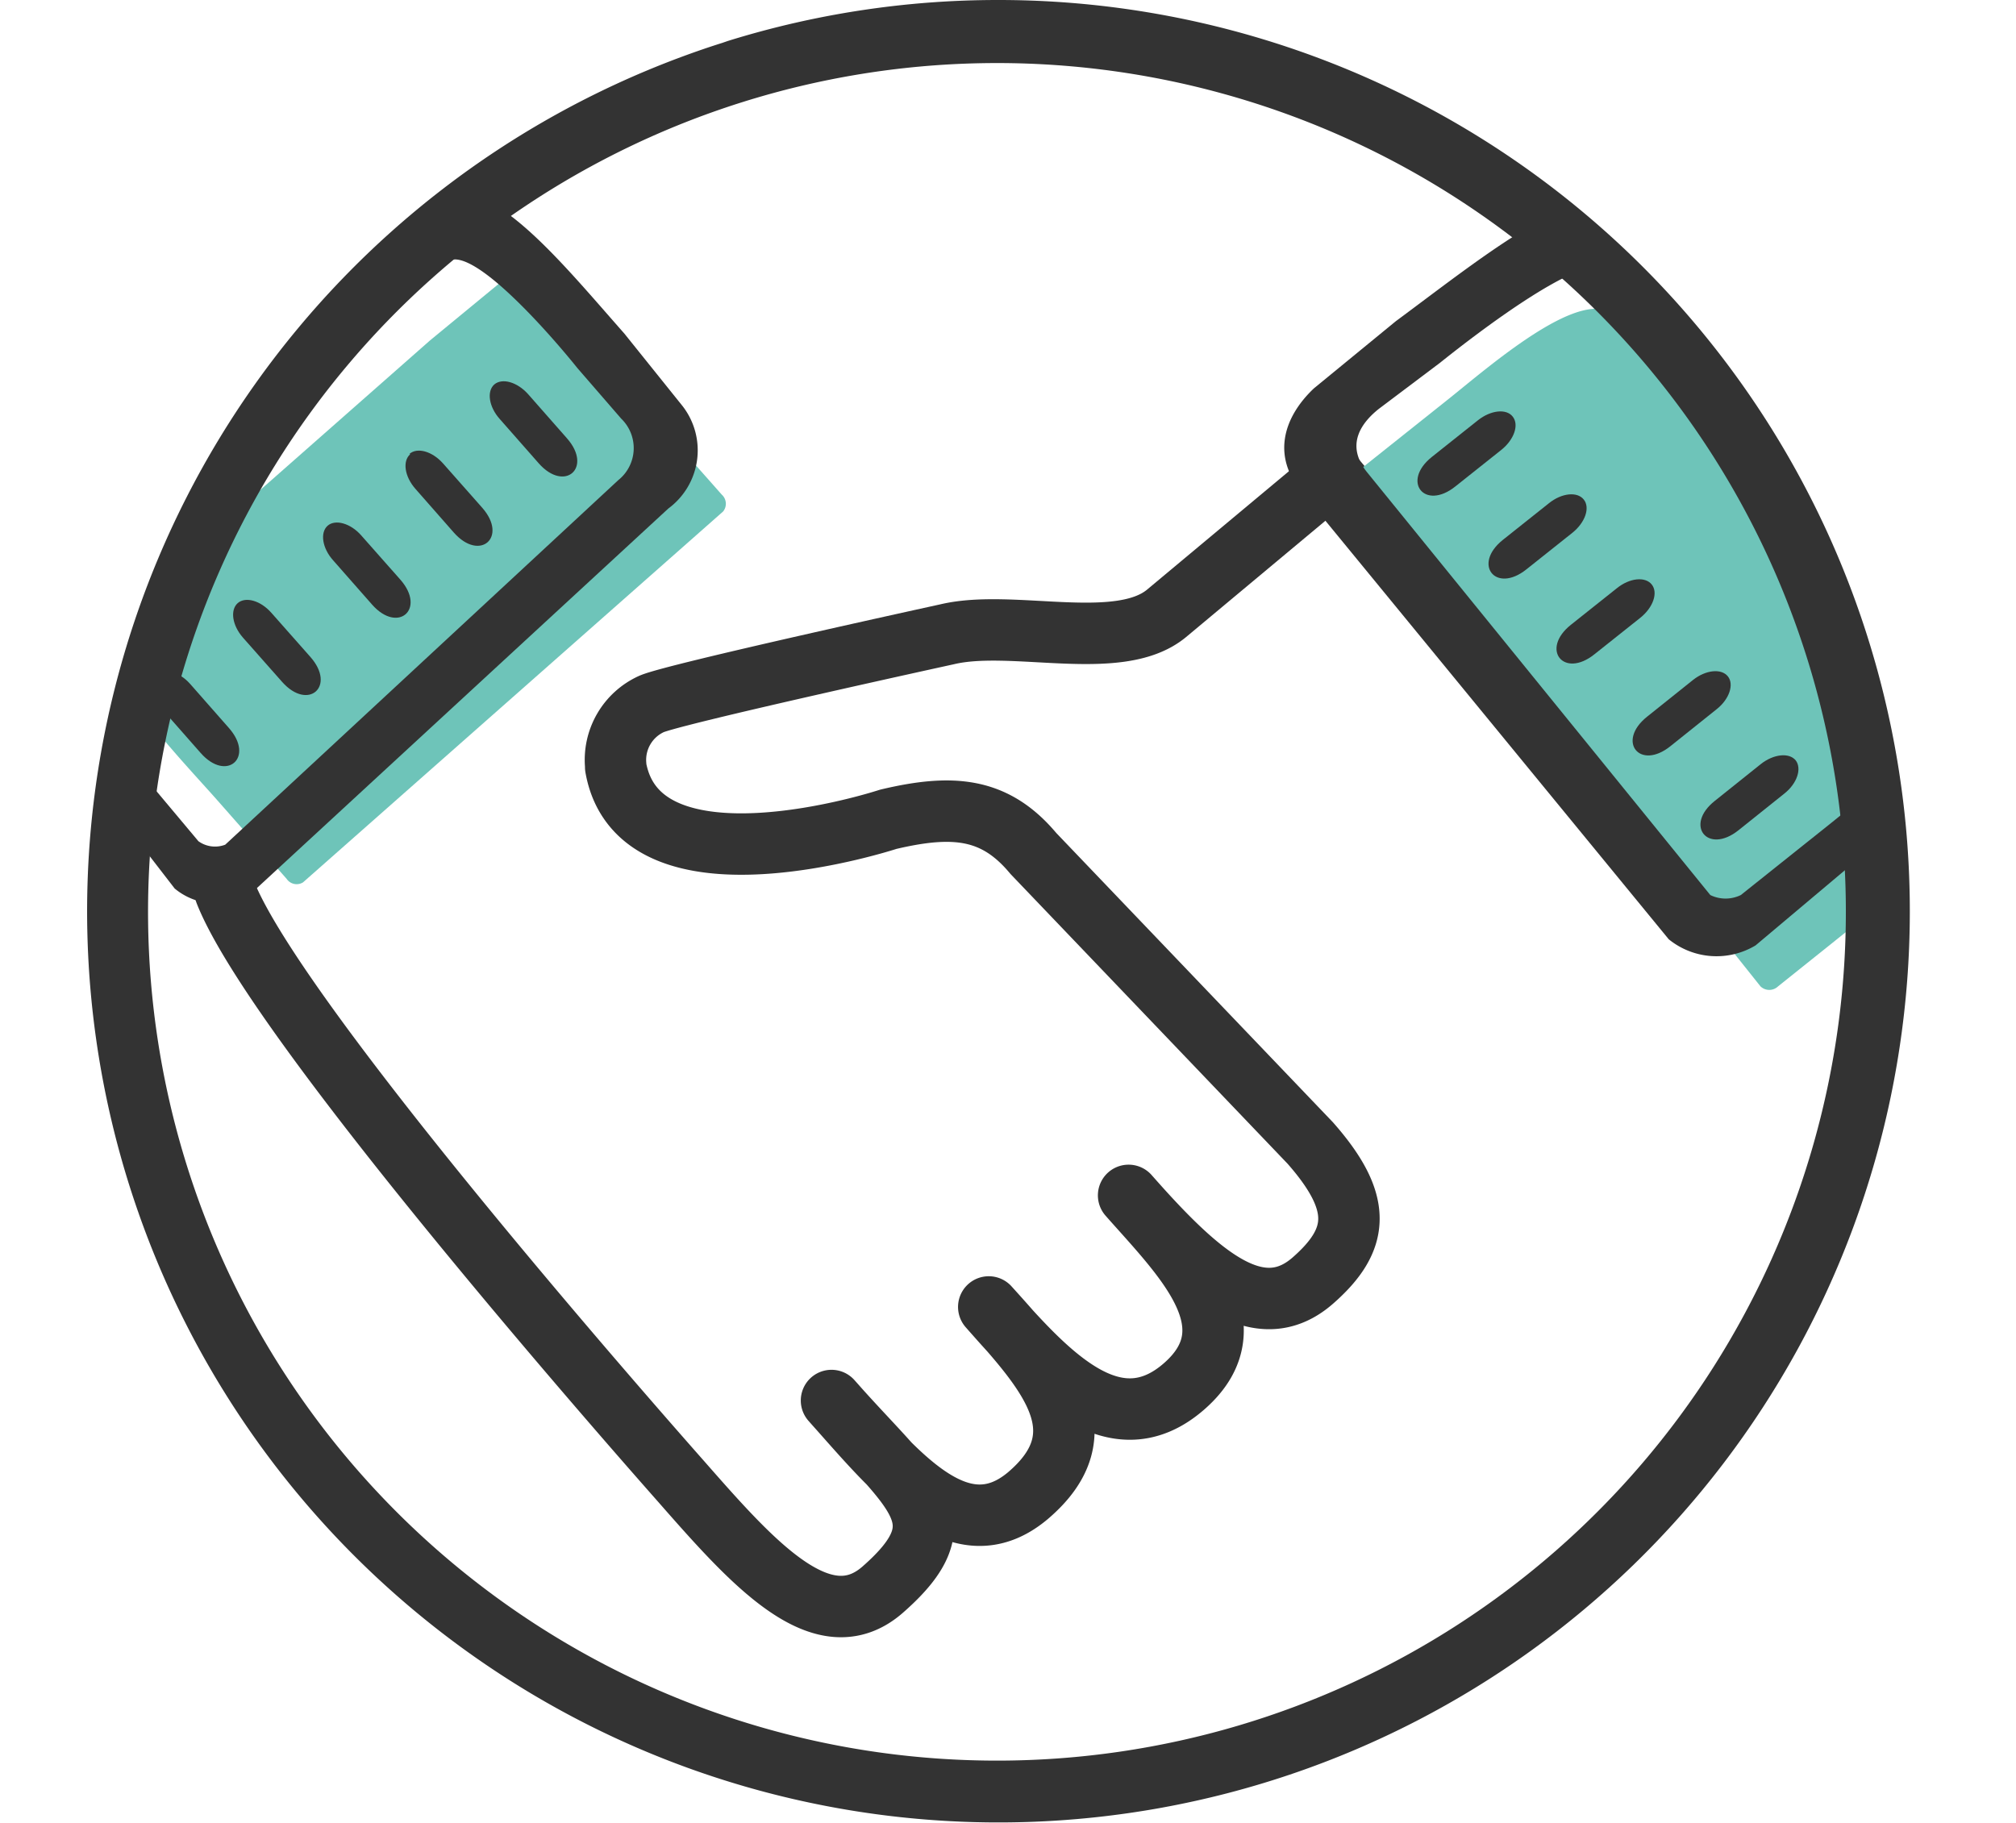 <svg xmlns="http://www.w3.org/2000/svg" xmlns:xlink="http://www.w3.org/1999/xlink" viewBox="0 0 98.46 89.05"><defs><style>.cls-1,.cls-4{fill:none;}.cls-2{clip-path:url(#clip-path);}.cls-3{clip-path:url(#clip-path-2);}.cls-4{stroke:#333;stroke-linecap:round;stroke-linejoin:round;stroke-width:3px;}.cls-5{fill:#6ec4b9;}.cls-6{fill:#888c96;}.cls-7{fill:#333;}</style><clipPath id="clip-path" transform="translate(0 -0.12)"><rect class="cls-1" x="4.11" width="89.42" height="89.42"/></clipPath><clipPath id="clip-path-2" transform="translate(0 -0.12)"><path class="cls-1" d="M92.07,44.15a43,43,0,1,1-43-43,43,43,0,0,1,43,43"/></clipPath></defs><title>アセット 1</title><g id="レイヤー_2" data-name="レイヤー 2"><g id="レイヤー_1-2" data-name="レイヤー 1"><g class="cls-2"><g class="cls-3"><path id="icon_04" class="cls-4" d="M11,43.69c2.52,6.43,20.55,26.85,22.28,28.81,3.45,3.93,6.9,7.85,9.84,5.26,3.93-3.45,1.44-4.74-2.51-9.23C43.71,72,46.84,76,50.2,73.18c3.61-3.07,1-6-1.91-9.22,2.87,3.26,6.14,6.86,9.55,3.87s-.13-6.38-2.72-9.32c3.45,3.92,6.36,6.47,9,4.16,2.28-2,2.46-3.78-.13-6.72L50.47,41.81c-1.87-2.24-3.92-2.42-7.09-1.67,0,0-12.16,4-13.31-2.55v-.08a3,3,0,0,1,1.74-3c1.05-.48,14.46-3.41,14.46-3.41,3.17-.75,8.34.9,10.68-1l8.11-6.77L82,43.58" transform="translate(0 -0.12)"/><path class="cls-5" d="M94.76,34.06l2.8,3.78c.34,2-4.83,5.75-6.66,7.21L86.84,48.3a.62.62,0,0,1-.86,0L66.43,23.76a.61.61,0,0,1,.16-.84l4.08-3.25c1.83-1.45,6-5.14,7.86-4.36l3.93,3.32" transform="translate(0 -0.12)"/><line class="cls-6" x1="85.56" y1="24.31" x2="87.39" y2="26.6"/><path class="cls-7" d="M87.7,37.26c-.32-.39-1.08-.31-1.7.18l-2.25,1.8c-1.5,1.19-.35,2.63,1.15,1.44l2.25-1.8c.62-.49.86-1.22.55-1.62Z" transform="translate(0 -0.12)"/><path class="cls-7" d="M84.39,33.16c-.32-.4-1.08-.32-1.7.17l-2.25,1.8c-1.5,1.2-.36,2.64,1.14,1.44l2.25-1.8c.63-.49.87-1.22.56-1.61Z" transform="translate(0 -0.12)"/><path class="cls-7" d="M80.67,28.67c-.32-.4-1.08-.32-1.7.18l-2.25,1.79c-1.5,1.2-.35,2.64,1.15,1.44l2.25-1.79c.62-.5.87-1.22.55-1.62Z" transform="translate(0 -0.12)"/><path class="cls-7" d="M77.35,24.52c-.32-.4-1.08-.32-1.7.18L73.4,26.49c-1.5,1.2-.35,2.64,1.15,1.44l2.25-1.79c.62-.5.87-1.22.55-1.62Z" transform="translate(0 -0.12)"/><path class="cls-7" d="M73.88,20.47c-.31-.4-1.07-.32-1.7.18l-2.25,1.79c-1.5,1.2-.35,2.64,1.15,1.44l2.25-1.79c.62-.5.87-1.22.55-1.62Z" transform="translate(0 -0.12)"/><path class="cls-7" d="M80.25,10.42C78,8.07,72.69,12.47,68.17,15.81l-4,3.28c-1.5,1.42-2.12,3.37-.46,5.22L81.5,46a3.7,3.7,0,0,0,4.24.3L90.85,42c2.27-1.82,8.93-6.84,7.38-9.54l-.58-1.18m-2,2.38c.74,1.06-5,5.7-6.87,7.18l-3.76,3a1.7,1.7,0,0,1-1.49,0L66.76,23.18c-1.08-1.35-.24-2.43.57-3.08l3-2.26c1.86-1.49,7-5.43,8.22-4.6" transform="translate(0 -0.12)"/><path class="cls-5" d="M8.05,28.16,5.09,31c-.51,1.81,3.92,6.39,5.47,8.15L14,43.05a.59.59,0,0,0,.8.17L35.32,25.1a.6.6,0,0,0-.07-.82l-3.46-3.91c-1.56-1.75-5.09-7.08-6.94-6.79L21,16.75" transform="translate(0 -0.12)"/><path class="cls-7" d="M7.63,33.06c.39-.34,1.12-.13,1.65.46l1.9,2.16c1.27,1.44-.11,2.66-1.38,1.22L7.9,34.74c-.53-.59-.65-1.35-.27-1.68Z" transform="translate(0 -0.12)"/><path class="cls-7" d="M11.61,29.58c.38-.33,1.11-.13,1.64.47l1.91,2.16c1.27,1.44-.11,2.65-1.38,1.22l-1.91-2.16c-.53-.6-.64-1.35-.26-1.69Z" transform="translate(0 -0.12)"/><path class="cls-7" d="M16,25.8c.38-.33,1.12-.12,1.64.47l1.91,2.16c1.27,1.44-.11,2.66-1.38,1.22l-1.9-2.16c-.53-.59-.65-1.35-.27-1.69Z" transform="translate(0 -0.12)"/><path class="cls-7" d="M20,22.29c.38-.33,1.11-.13,1.64.47l1.91,2.16c1.27,1.44-.11,2.65-1.38,1.22L20.29,24c-.53-.6-.64-1.35-.26-1.69Z" transform="translate(0 -0.12)"/><path class="cls-7" d="M24.14,18.9c.39-.33,1.12-.12,1.65.47l1.9,2.16c1.27,1.44-.11,2.66-1.38,1.22l-1.9-2.16c-.53-.59-.65-1.35-.27-1.69Z" transform="translate(0 -0.12)"/><path class="cls-7" d="M1.22,27.91.45,29c-1.94,2.41,2.88,7.89,4.49,9.87l3.59,4.65a3.15,3.15,0,0,0,3.81.17l20.3-18.73a3.53,3.53,0,0,0,.7-5l-2.85-3.55C27.21,12.7,23.48,8,21,10m.91,2.86c1.26-.66,5,3.63,6.29,5.24l2.14,2.47a2,2,0,0,1-.14,3L11,41.38a1.39,1.39,0,0,1-1.31-.17L7,38c-1.33-1.61-5.42-6.63-4.54-7.56" transform="translate(0 -0.12)"/></g><path class="cls-7" d="M35.55,2.13c-.82.25-1.63.53-2.43.83m0,0A44.51,44.51,0,1,0,48.76.12h0a44.41,44.41,0,0,0-13.21,2m.67,3a41.46,41.46,0,1,1,12.54,81h0a41.46,41.46,0,0,1-12.54-81" transform="translate(0 -0.12)"/></g></g></g></svg>